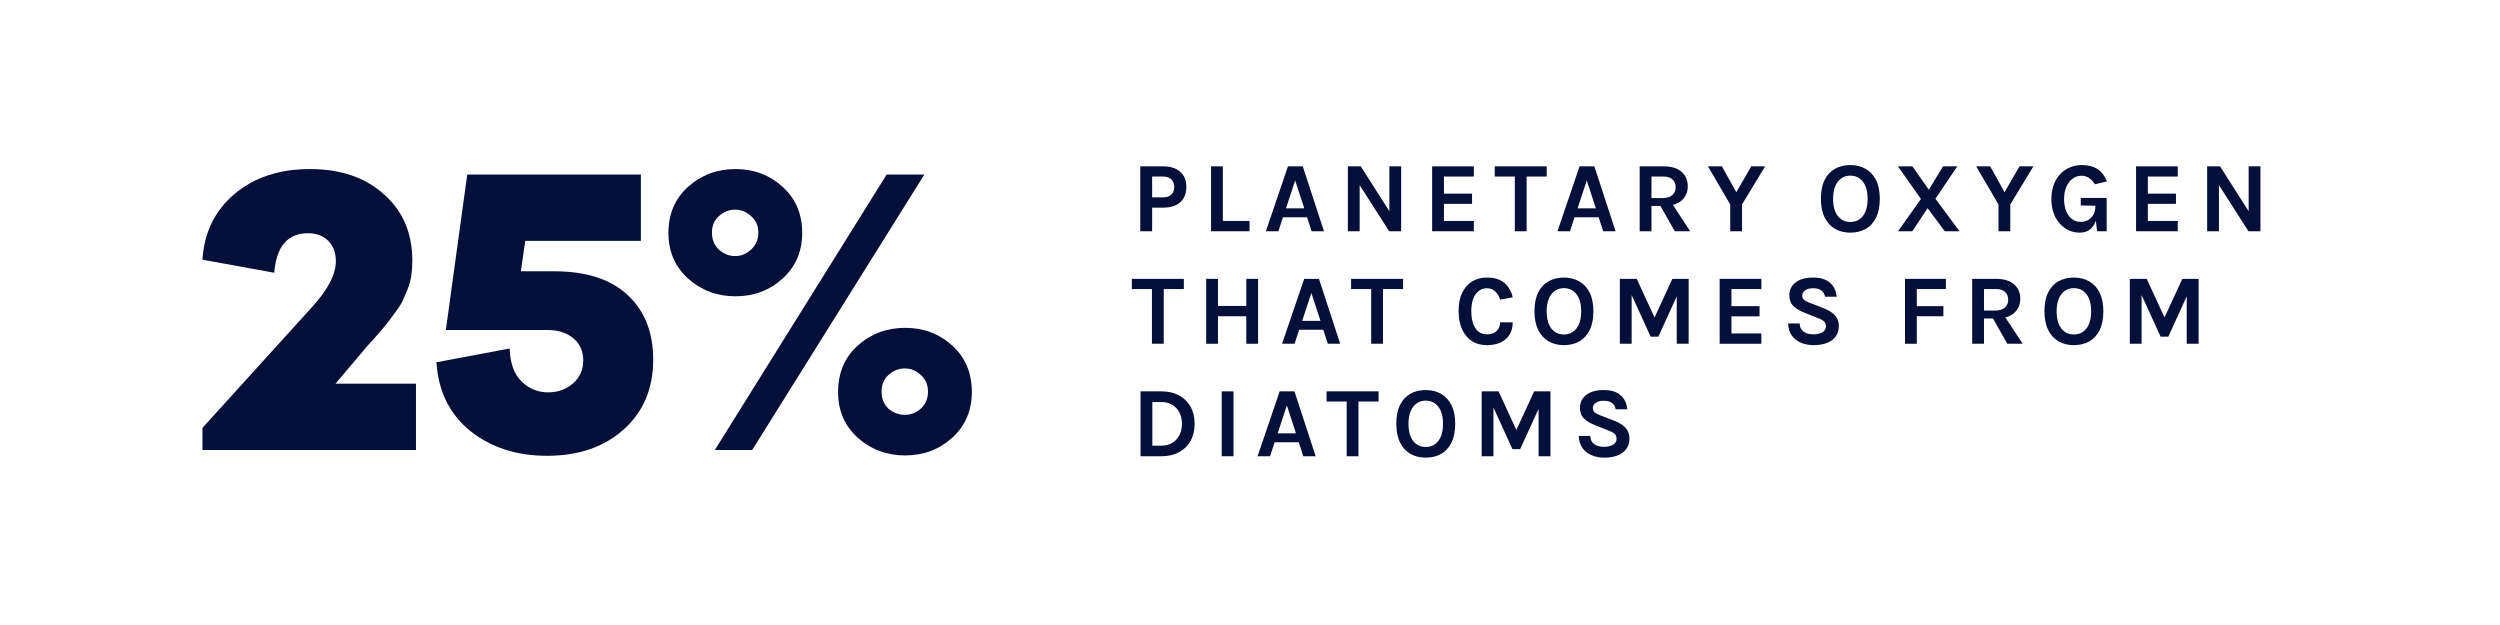 <svg width="400" height="100" viewBox="0 0 400 100" fill="none" xmlns="http://www.w3.org/2000/svg">
<path d="M66.554 61.386V72H32.508H32.392V68.462L49.908 49.148C52.46 46.364 53.736 43.909 53.736 41.782C53.736 40.429 53.33 39.346 52.518 38.534C51.706 37.722 50.623 37.316 49.27 37.316C46.022 37.316 44.224 39.423 43.876 43.638L32.392 41.55C32.662 37.219 34.364 33.72 37.496 31.052C40.666 28.384 44.688 27.05 49.56 27.05C54.509 27.05 58.472 28.403 61.45 31.11C64.466 33.778 65.974 37.316 65.974 41.724C65.974 42.575 65.916 43.387 65.8 44.16C65.684 44.895 65.471 45.649 65.162 46.422C64.852 47.157 64.582 47.775 64.35 48.278C64.118 48.742 63.712 49.361 63.132 50.134C62.59 50.869 62.184 51.41 61.914 51.758C61.643 52.106 61.121 52.725 60.348 53.614C59.574 54.465 59.052 55.045 58.782 55.354L53.678 61.386H66.554Z" fill="#04103A"/>
<path d="M83.342 43.406H88.678C93.821 43.406 97.746 44.682 100.452 47.234C103.159 49.747 104.512 53.189 104.512 57.558C104.512 62.159 102.946 65.871 99.814 68.694C96.682 71.517 92.584 72.928 87.518 72.928C82.685 72.928 78.606 71.613 75.28 68.984C71.955 66.316 70.138 62.643 69.828 57.964L81.544 55.76C81.622 58.119 82.26 59.878 83.458 61.038C84.657 62.198 86.068 62.778 87.692 62.778C89.239 62.778 90.554 62.314 91.636 61.386C92.758 60.419 93.318 59.182 93.318 57.674C93.318 56.205 92.796 55.025 91.752 54.136C90.708 53.247 89.316 52.802 87.576 52.802H71.336L74.758 27.92H102.54V38.534H84.038L83.342 43.406Z" fill="#04103A"/>
<path d="M110.082 29.892C112.208 27.997 114.741 27.05 117.68 27.05C120.618 27.05 123.132 27.997 125.22 29.892C127.308 31.787 128.352 34.242 128.352 37.258C128.352 40.235 127.308 42.671 125.22 44.566C123.132 46.461 120.618 47.408 117.68 47.408C114.741 47.408 112.208 46.461 110.082 44.566C107.994 42.671 106.95 40.235 106.95 37.258C106.95 34.242 107.994 31.787 110.082 29.892ZM114.374 72L141.866 27.92H147.898L120.348 72H114.374ZM120.174 34.59C119.439 33.894 118.588 33.546 117.622 33.546C116.655 33.546 115.785 33.894 115.012 34.59C114.277 35.247 113.91 36.117 113.91 37.2C113.91 38.321 114.277 39.23 115.012 39.926C115.785 40.622 116.655 40.97 117.622 40.97C118.588 40.97 119.439 40.622 120.174 39.926C120.947 39.23 121.334 38.321 121.334 37.2C121.334 36.117 120.947 35.247 120.174 34.59ZM137.226 55.296C139.352 53.401 141.885 52.454 144.824 52.454C147.762 52.454 150.276 53.401 152.364 55.296C154.452 57.191 155.496 59.665 155.496 62.72C155.496 65.697 154.452 68.133 152.364 70.028C150.276 71.923 147.762 72.87 144.824 72.87C141.885 72.87 139.352 71.923 137.226 70.028C135.138 68.133 134.094 65.697 134.094 62.72C134.094 59.665 135.138 57.191 137.226 55.296ZM147.318 59.994C146.583 59.298 145.732 58.95 144.766 58.95C143.799 58.95 142.929 59.298 142.156 59.994C141.421 60.651 141.054 61.541 141.054 62.662C141.054 63.783 141.421 64.692 142.156 65.388C142.929 66.045 143.799 66.374 144.766 66.374C145.732 66.374 146.583 66.045 147.318 65.388C148.091 64.692 148.478 63.783 148.478 62.662C148.478 61.541 148.091 60.651 147.318 59.994Z" fill="#04103A"/>
<path d="M182.44 37V26.616H186.104C187.272 26.616 188.181 26.904 188.832 27.48C189.488 28.056 189.816 28.872 189.816 29.928C189.816 30.973 189.488 31.784 188.832 32.36C188.181 32.936 187.272 33.224 186.104 33.224H184.344V37H182.44ZM184.344 31.576H186.104C186.69 31.576 187.133 31.421 187.432 31.112C187.73 30.803 187.88 30.408 187.88 29.928C187.88 29.437 187.73 29.035 187.432 28.72C187.133 28.405 186.69 28.248 186.104 28.248H184.344V31.576Z" fill="#04103A"/>
<path d="M195.657 26.616V35.352H199.929V37H193.769V26.616H195.657Z" fill="#04103A"/>
<path d="M202.539 37L206.075 26.616H208.443L211.835 37H209.851L209.131 34.76H205.275L204.539 37H202.539ZM205.755 33.336H208.683L207.227 28.872L205.755 33.336Z" fill="#04103A"/>
<path d="M215.659 26.616H217.723L222.443 34.024H222.299V26.616H224.187V37H222.267L217.243 29.144H217.547V37H215.659V26.616Z" fill="#04103A"/>
<path d="M229.144 37V26.616H235.816V28.248H231.032V30.984H235.528V32.616H231.032V35.352H235.816V37H229.144Z" fill="#04103A"/>
<path d="M239.158 28.248V26.616H247.478V28.248H243.838L244.262 27.816V37H242.374V27.816L242.798 28.248H239.158Z" fill="#04103A"/>
<path d="M249.195 37L252.731 26.616H255.099L258.491 37H256.507L255.787 34.76H251.931L251.195 37H249.195ZM252.411 33.336H255.339L253.883 28.872L252.411 33.336Z" fill="#04103A"/>
<path d="M262.347 37V26.616H266.187C267.43 26.616 268.382 26.907 269.043 27.488C269.71 28.069 270.043 28.84 270.043 29.8C270.043 30.744 269.71 31.507 269.043 32.088C268.382 32.664 267.43 32.952 266.187 32.952H264.235V37H262.347ZM267.963 37L265.211 32.136H267.227L270.427 37H267.963ZM264.235 31.688H265.995C266.688 31.688 267.214 31.531 267.571 31.216C267.928 30.896 268.107 30.483 268.107 29.976C268.107 29.459 267.944 29.043 267.619 28.728C267.294 28.408 266.816 28.248 266.187 28.248H264.235V31.688Z" fill="#04103A"/>
<path d="M273.268 26.616H275.508L277.988 31.08H277.62L280.196 26.616H282.42L278.724 32.712V37H276.836V32.712L273.268 26.616Z" fill="#04103A"/>
<path d="M296.049 37.224C295.127 37.224 294.311 37.021 293.601 36.616C292.897 36.211 292.345 35.605 291.945 34.8C291.545 33.995 291.345 32.995 291.345 31.8C291.345 30.584 291.545 29.579 291.945 28.784C292.345 27.984 292.897 27.389 293.601 27C294.311 26.605 295.127 26.408 296.049 26.408C296.977 26.408 297.796 26.611 298.505 27.016C299.215 27.416 299.769 28.016 300.169 28.816C300.569 29.616 300.769 30.611 300.769 31.8C300.769 33.011 300.569 34.019 300.169 34.824C299.769 35.629 299.215 36.232 298.505 36.632C297.796 37.027 296.977 37.224 296.049 37.224ZM296.049 35.512C296.897 35.512 297.569 35.192 298.065 34.552C298.567 33.912 298.817 32.989 298.817 31.784C298.817 30.621 298.567 29.717 298.065 29.072C297.569 28.427 296.897 28.104 296.049 28.104C295.217 28.104 294.551 28.429 294.049 29.08C293.548 29.725 293.297 30.632 293.297 31.8C293.297 33 293.548 33.92 294.049 34.56C294.551 35.195 295.217 35.512 296.049 35.512Z" fill="#04103A"/>
<path d="M303.684 37L307.348 31.832L303.668 26.616H305.988L308.612 30.36L310.884 26.616H313.172L309.668 31.8L313.524 37H311.156L308.42 33.304L305.972 37H303.684Z" fill="#04103A"/>
<path d="M316.19 26.616H318.43L320.91 31.08H320.542L323.118 26.616H325.342L321.646 32.712V37H319.758V32.712L316.19 26.616Z" fill="#04103A"/>
<path d="M332.748 37.224C331.9 37.224 331.135 37 330.452 36.552C329.77 36.104 329.226 35.48 328.82 34.68C328.42 33.875 328.22 32.936 328.22 31.864C328.22 31.016 328.343 30.256 328.588 29.584C328.839 28.912 329.186 28.339 329.628 27.864C330.071 27.389 330.591 27.029 331.188 26.784C331.786 26.533 332.434 26.408 333.132 26.408C334.103 26.408 334.916 26.619 335.572 27.04C336.234 27.461 336.748 28.125 337.116 29.032L335.18 29.48C334.908 29.037 334.594 28.701 334.236 28.472C333.884 28.237 333.484 28.12 333.036 28.12C332.524 28.12 332.058 28.272 331.636 28.576C331.215 28.875 330.879 29.304 330.628 29.864C330.378 30.424 330.252 31.091 330.252 31.864C330.252 32.589 330.362 33.224 330.58 33.768C330.804 34.312 331.116 34.736 331.516 35.04C331.916 35.344 332.38 35.496 332.908 35.496C333.356 35.496 333.756 35.397 334.108 35.2C334.466 34.997 334.746 34.709 334.948 34.336C335.156 33.963 335.26 33.512 335.26 32.984H335.676C335.676 33.848 335.572 34.597 335.364 35.232C335.162 35.867 334.844 36.357 334.412 36.704C333.98 37.051 333.426 37.224 332.748 37.224ZM335.532 37L335.26 34.712V32.92L332.924 32.872V31.672H337.068V37H335.532Z" fill="#04103A"/>
<path d="M341.769 37V26.616H348.441V28.248H343.657V30.984H348.153V32.616H343.657V35.352H348.441V37H341.769Z" fill="#04103A"/>
<path d="M353.143 26.616H355.207L359.927 34.024H359.783V26.616H361.671V37H359.751L354.727 29.144H355.031V37H353.143V26.616Z" fill="#04103A"/>
<path d="M181.096 46.248V44.616H189.416V46.248H185.776L186.2 45.816V55H184.312V45.816L184.736 46.248H181.096Z" fill="#04103A"/>
<path d="M192.988 44.616H194.876V48.952H199.404V44.616H201.292V55H199.404V50.6H194.876V55H192.988V44.616Z" fill="#04103A"/>
<path d="M205.133 55L208.669 44.616H211.037L214.429 55H212.445L211.725 52.76H207.869L207.133 55H205.133ZM208.349 51.336H211.277L209.821 46.872L208.349 51.336Z" fill="#04103A"/>
<path d="M216.174 46.248V44.616H224.494V46.248H220.854L221.278 45.816V55H219.39V45.816L219.814 46.248H216.174Z" fill="#04103A"/>
<path d="M237.889 55.224C236.977 55.224 236.182 55.008 235.505 54.576C234.833 54.139 234.31 53.515 233.937 52.704C233.563 51.893 233.377 50.92 233.377 49.784C233.377 48.611 233.569 47.627 233.953 46.832C234.342 46.032 234.875 45.429 235.553 45.024C236.235 44.613 237.014 44.408 237.889 44.408C239.099 44.408 240.043 44.701 240.721 45.288C241.403 45.875 241.841 46.637 242.033 47.576L240.017 47.944C239.851 47.4 239.587 46.96 239.225 46.624C238.862 46.288 238.417 46.12 237.889 46.12C237.425 46.12 237.006 46.256 236.633 46.528C236.259 46.795 235.961 47.2 235.737 47.744C235.518 48.288 235.409 48.968 235.409 49.784C235.409 50.552 235.505 51.213 235.697 51.768C235.894 52.323 236.177 52.749 236.545 53.048C236.913 53.347 237.361 53.496 237.889 53.496C238.566 53.496 239.089 53.317 239.457 52.96C239.83 52.597 240.017 52.136 240.017 51.576H242.033C242.033 52.349 241.865 53.008 241.529 53.552C241.198 54.091 240.723 54.504 240.105 54.792C239.486 55.08 238.747 55.224 237.889 55.224Z" fill="#04103A"/>
<path d="M250.221 55.224C249.299 55.224 248.483 55.021 247.773 54.616C247.069 54.211 246.517 53.605 246.117 52.8C245.717 51.995 245.517 50.995 245.517 49.8C245.517 48.584 245.717 47.579 246.117 46.784C246.517 45.984 247.069 45.389 247.773 45C248.483 44.605 249.299 44.408 250.221 44.408C251.149 44.408 251.968 44.611 252.677 45.016C253.387 45.416 253.941 46.016 254.341 46.816C254.741 47.616 254.941 48.611 254.941 49.8C254.941 51.011 254.741 52.019 254.341 52.824C253.941 53.629 253.387 54.232 252.677 54.632C251.968 55.027 251.149 55.224 250.221 55.224ZM250.221 53.512C251.069 53.512 251.741 53.192 252.237 52.552C252.739 51.912 252.989 50.989 252.989 49.784C252.989 48.621 252.739 47.717 252.237 47.072C251.741 46.427 251.069 46.104 250.221 46.104C249.389 46.104 248.723 46.429 248.221 47.08C247.72 47.725 247.469 48.632 247.469 49.8C247.469 51 247.72 51.92 248.221 52.56C248.723 53.195 249.389 53.512 250.221 53.512Z" fill="#04103A"/>
<path d="M259.175 44.616H261.879L264.807 50.968H264.647L267.575 44.616H270.183V55H268.279V46.792H268.567L265.335 53.864H264.103L260.887 46.824H261.063V55H259.175V44.616Z" fill="#04103A"/>
<path d="M275.144 55V44.616H281.816V46.248H277.032V48.984H281.528V50.616H277.032V53.352H281.816V55H275.144Z" fill="#04103A"/>
<path d="M290.166 55.224C289.446 55.224 288.782 55.099 288.174 54.848C287.572 54.597 287.081 54.216 286.702 53.704C286.329 53.192 286.129 52.541 286.102 51.752H287.958C287.958 52.152 288.057 52.48 288.254 52.736C288.452 52.992 288.716 53.184 289.046 53.312C289.382 53.435 289.75 53.496 290.15 53.496C290.534 53.496 290.876 53.445 291.174 53.344C291.478 53.243 291.716 53.099 291.886 52.912C292.062 52.72 292.15 52.493 292.15 52.232C292.15 51.885 292.044 51.613 291.83 51.416C291.622 51.219 291.286 51.037 290.822 50.872L288.774 50.056C287.974 49.741 287.361 49.376 286.934 48.96C286.508 48.544 286.294 47.971 286.294 47.24C286.294 46.397 286.628 45.715 287.294 45.192C287.961 44.669 288.892 44.408 290.086 44.408C291.249 44.408 292.148 44.68 292.782 45.224C293.417 45.763 293.777 46.515 293.862 47.48H292.006C291.937 47.069 291.75 46.741 291.446 46.496C291.142 46.245 290.689 46.12 290.086 46.12C289.553 46.12 289.132 46.232 288.822 46.456C288.513 46.675 288.358 46.952 288.358 47.288C288.358 47.576 288.454 47.805 288.646 47.976C288.844 48.141 289.148 48.301 289.558 48.456L291.83 49.336C292.598 49.635 293.188 50.011 293.598 50.464C294.009 50.917 294.214 51.485 294.214 52.168C294.214 52.792 294.057 53.333 293.742 53.792C293.428 54.245 292.969 54.597 292.366 54.848C291.764 55.099 291.03 55.224 290.166 55.224Z" fill="#04103A"/>
<path d="M304.8 55V44.616H311.344V46.248H306.688V48.984H310.944V50.6H306.688V55H304.8Z" fill="#04103A"/>
<path d="M315.55 55V44.616H319.39C320.633 44.616 321.585 44.907 322.246 45.488C322.913 46.069 323.246 46.84 323.246 47.8C323.246 48.744 322.913 49.507 322.246 50.088C321.585 50.664 320.633 50.952 319.39 50.952H317.438V55H315.55ZM321.166 55L318.414 50.136H320.43L323.63 55H321.166ZM317.438 49.688H319.198C319.892 49.688 320.417 49.531 320.774 49.216C321.132 48.896 321.31 48.483 321.31 47.976C321.31 47.459 321.148 47.043 320.822 46.728C320.497 46.408 320.02 46.248 319.39 46.248H317.438V49.688Z" fill="#04103A"/>
<path d="M331.815 55.224C330.892 55.224 330.076 55.021 329.367 54.616C328.663 54.211 328.111 53.605 327.711 52.8C327.311 51.995 327.111 50.995 327.111 49.8C327.111 48.584 327.311 47.579 327.711 46.784C328.111 45.984 328.663 45.389 329.367 45C330.076 44.605 330.892 44.408 331.815 44.408C332.743 44.408 333.562 44.611 334.271 45.016C334.98 45.416 335.535 46.016 335.935 46.816C336.335 47.616 336.535 48.611 336.535 49.8C336.535 51.011 336.335 52.019 335.935 52.824C335.535 53.629 334.98 54.232 334.271 54.632C333.562 55.027 332.743 55.224 331.815 55.224ZM331.815 53.512C332.663 53.512 333.335 53.192 333.831 52.552C334.332 51.912 334.583 50.989 334.583 49.784C334.583 48.621 334.332 47.717 333.831 47.072C333.335 46.427 332.663 46.104 331.815 46.104C330.983 46.104 330.316 46.429 329.815 47.08C329.314 47.725 329.063 48.632 329.063 49.8C329.063 51 329.314 51.92 329.815 52.56C330.316 53.195 330.983 53.512 331.815 53.512Z" fill="#04103A"/>
<path d="M340.769 44.616H343.473L346.401 50.968H346.241L349.169 44.616H351.777V55H349.873V46.792H350.161L346.929 53.864H345.697L342.481 46.824H342.657V55H340.769V44.616Z" fill="#04103A"/>
<path d="M182.488 62.616H185.848C186.904 62.616 187.829 62.829 188.624 63.256C189.418 63.677 190.037 64.277 190.48 65.056C190.922 65.835 191.144 66.755 191.144 67.816C191.144 68.867 190.922 69.781 190.48 70.56C190.037 71.333 189.418 71.933 188.624 72.36C187.829 72.787 186.904 73 185.848 73H182.488V62.616ZM184.376 64.328V71.304H185.848C186.52 71.304 187.098 71.152 187.584 70.848C188.074 70.544 188.45 70.131 188.712 69.608C188.978 69.08 189.112 68.483 189.112 67.816C189.112 67.139 188.978 66.539 188.712 66.016C188.45 65.493 188.074 65.083 187.584 64.784C187.098 64.48 186.52 64.328 185.848 64.328H184.376Z" fill="#04103A"/>
<path d="M195.472 73V62.616H197.36V73H195.472Z" fill="#04103A"/>
<path d="M201.211 73L204.747 62.616H207.115L210.507 73H208.523L207.803 70.76H203.947L203.211 73H201.211ZM204.427 69.336H207.355L205.899 64.872L204.427 69.336Z" fill="#04103A"/>
<path d="M212.252 64.248V62.616H220.572V64.248H216.932L217.356 63.816V73H215.468V63.816L215.892 64.248H212.252Z" fill="#04103A"/>
<path d="M228.112 73.224C227.189 73.224 226.373 73.021 225.664 72.616C224.96 72.211 224.408 71.605 224.008 70.8C223.608 69.995 223.408 68.995 223.408 67.8C223.408 66.584 223.608 65.579 224.008 64.784C224.408 63.984 224.96 63.389 225.664 63C226.373 62.605 227.189 62.408 228.112 62.408C229.04 62.408 229.859 62.611 230.568 63.016C231.277 63.416 231.832 64.016 232.232 64.816C232.632 65.616 232.832 66.611 232.832 67.8C232.832 69.011 232.632 70.019 232.232 70.824C231.832 71.629 231.277 72.232 230.568 72.632C229.859 73.027 229.04 73.224 228.112 73.224ZM228.112 71.512C228.96 71.512 229.632 71.192 230.128 70.552C230.629 69.912 230.88 68.989 230.88 67.784C230.88 66.621 230.629 65.717 230.128 65.072C229.632 64.427 228.96 64.104 228.112 64.104C227.28 64.104 226.613 64.429 226.112 65.08C225.611 65.725 225.36 66.632 225.36 67.8C225.36 69 225.611 69.92 226.112 70.56C226.613 71.195 227.28 71.512 228.112 71.512Z" fill="#04103A"/>
<path d="M237.066 62.616H239.77L242.698 68.968H242.538L245.466 62.616H248.074V73H246.17V64.792H246.458L243.226 71.864H241.994L238.778 64.824H238.954V73H237.066V62.616Z" fill="#04103A"/>
<path d="M256.666 73.224C255.946 73.224 255.282 73.099 254.674 72.848C254.072 72.597 253.581 72.216 253.202 71.704C252.829 71.192 252.629 70.541 252.602 69.752H254.458C254.458 70.152 254.557 70.48 254.754 70.736C254.952 70.992 255.216 71.184 255.546 71.312C255.882 71.435 256.25 71.496 256.65 71.496C257.034 71.496 257.376 71.445 257.674 71.344C257.978 71.243 258.216 71.099 258.386 70.912C258.562 70.72 258.65 70.493 258.65 70.232C258.65 69.885 258.544 69.613 258.33 69.416C258.122 69.219 257.786 69.037 257.322 68.872L255.274 68.056C254.474 67.741 253.861 67.376 253.434 66.96C253.008 66.544 252.794 65.971 252.794 65.24C252.794 64.397 253.128 63.715 253.794 63.192C254.461 62.669 255.392 62.408 256.586 62.408C257.749 62.408 258.648 62.68 259.282 63.224C259.917 63.763 260.277 64.515 260.362 65.48H258.506C258.437 65.069 258.25 64.741 257.946 64.496C257.642 64.245 257.189 64.12 256.586 64.12C256.053 64.12 255.632 64.232 255.322 64.456C255.013 64.675 254.858 64.952 254.858 65.288C254.858 65.576 254.954 65.805 255.146 65.976C255.344 66.141 255.648 66.301 256.058 66.456L258.33 67.336C259.098 67.635 259.688 68.011 260.098 68.464C260.509 68.917 260.714 69.485 260.714 70.168C260.714 70.792 260.557 71.333 260.242 71.792C259.928 72.245 259.469 72.597 258.866 72.848C258.264 73.099 257.53 73.224 256.666 73.224Z" fill="#04103A"/>
</svg>

